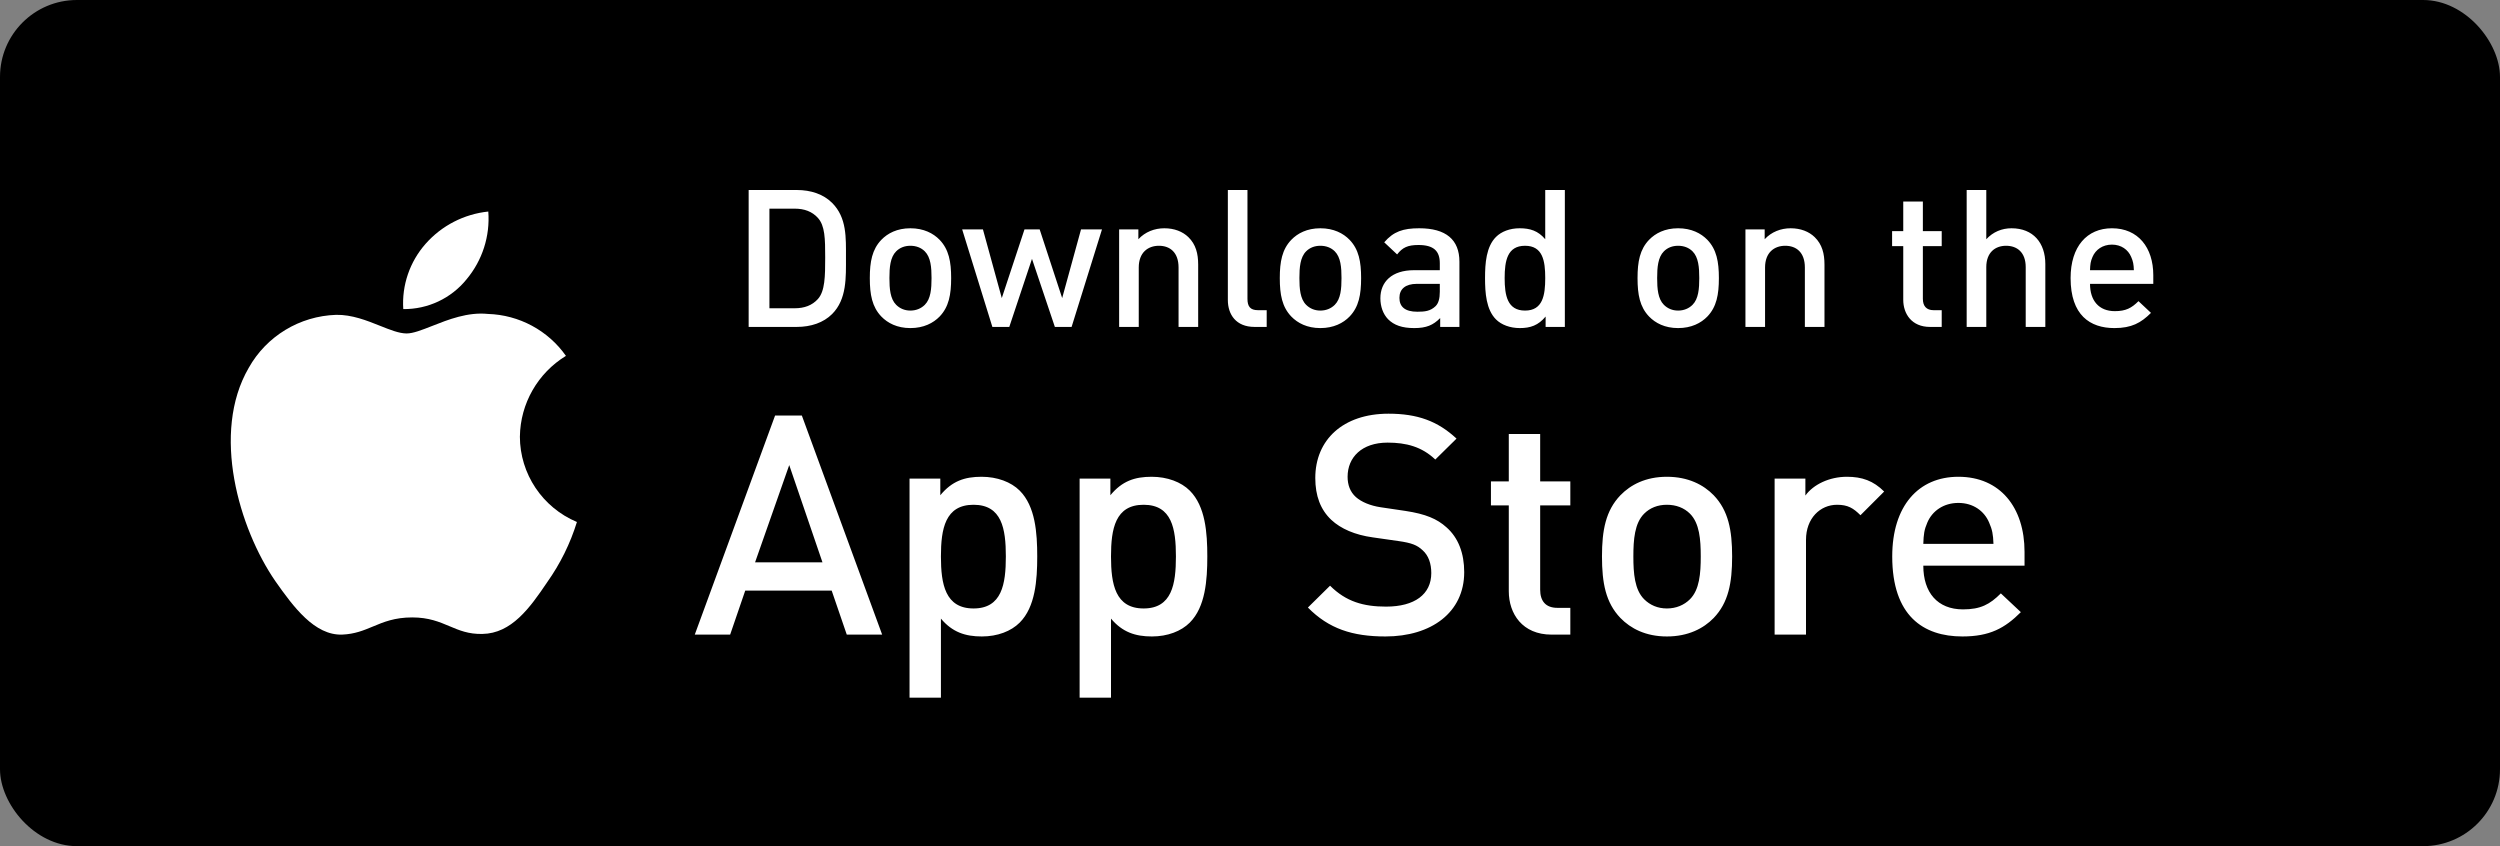 <svg width="130" height="44" viewBox="0 0 130 44" fill="none" xmlns="http://www.w3.org/2000/svg">
<rect x="0" y="0" width="130" height="44" fill="#808080" stroke="none"/>
<rect width="130" height="44" rx="4" fill="black"/>
<path fill-rule="evenodd" clip-rule="evenodd" d="M25.391 11C25.49 12.277 25.083 13.542 24.259 14.527C23.459 15.516 22.247 16.086 20.97 16.073C20.889 14.832 21.307 13.611 22.132 12.677C22.968 11.73 24.131 11.132 25.391 11ZM29.429 18.505C27.961 19.403 27.057 20.986 27.035 22.7H27.034C27.036 24.639 28.204 26.389 30 27.144C29.655 28.26 29.134 29.315 28.458 30.269C27.549 31.62 26.596 32.94 25.084 32.965C24.365 32.982 23.88 32.776 23.374 32.562C22.846 32.339 22.296 32.106 21.435 32.106C20.522 32.106 19.948 32.346 19.394 32.578C18.915 32.778 18.451 32.971 17.798 32.999C16.359 33.051 15.257 31.556 14.316 30.217C12.434 27.483 10.968 22.511 12.933 19.129C13.856 17.48 15.581 16.433 17.478 16.372C18.295 16.355 19.078 16.668 19.765 16.943C20.291 17.153 20.76 17.34 21.144 17.34C21.482 17.34 21.937 17.16 22.469 16.951C23.305 16.62 24.329 16.216 25.374 16.325C26.995 16.375 28.498 17.183 29.429 18.505Z" fill="white"/>
<path d="M45.872 33L41.696 21.608H40.304L36.128 33H37.968L38.752 30.712H43.248L44.032 33H45.872ZM42.768 29.24H39.264L41.04 24.184L42.768 29.24ZM53.936 28.936C53.936 27.704 53.84 26.328 53.024 25.512C52.576 25.064 51.856 24.792 51.04 24.792C50.16 24.792 49.504 25.016 48.896 25.752V24.888H47.296V36.28H48.928V32.168C49.52 32.872 50.192 33.096 51.056 33.096C51.872 33.096 52.576 32.824 53.024 32.376C53.84 31.56 53.936 30.168 53.936 28.936ZM52.304 28.936C52.304 30.376 52.096 31.64 50.624 31.64C49.152 31.64 48.928 30.376 48.928 28.936C48.928 27.496 49.152 26.248 50.624 26.248C52.096 26.248 52.304 27.496 52.304 28.936ZM62.78 28.936C62.78 27.704 62.684 26.328 61.868 25.512C61.42 25.064 60.7 24.792 59.884 24.792C59.004 24.792 58.348 25.016 57.74 25.752V24.888H56.14V36.28H57.772V32.168C58.364 32.872 59.036 33.096 59.9 33.096C60.716 33.096 61.42 32.824 61.868 32.376C62.684 31.56 62.78 30.168 62.78 28.936ZM61.148 28.936C61.148 30.376 60.94 31.64 59.468 31.64C57.996 31.64 57.772 30.376 57.772 28.936C57.772 27.496 57.996 26.248 59.468 26.248C60.94 26.248 61.148 27.496 61.148 28.936ZM76.139 29.752C76.139 28.776 75.835 27.96 75.211 27.416C74.731 26.984 74.139 26.728 73.083 26.568L71.787 26.376C71.259 26.296 70.795 26.104 70.507 25.848C70.203 25.576 70.075 25.208 70.075 24.792C70.075 23.784 70.811 23.016 72.155 23.016C73.115 23.016 73.931 23.224 74.635 23.896L75.739 22.808C74.763 21.896 73.707 21.512 72.203 21.512C69.835 21.512 68.395 22.872 68.395 24.856C68.395 25.784 68.667 26.504 69.227 27.032C69.723 27.496 70.459 27.816 71.387 27.944L72.731 28.136C73.403 28.232 73.691 28.344 73.979 28.616C74.283 28.888 74.427 29.304 74.427 29.8C74.427 30.904 73.563 31.544 72.075 31.544C70.907 31.544 69.995 31.288 69.163 30.456L68.011 31.592C69.099 32.696 70.331 33.096 72.043 33.096C74.427 33.096 76.139 31.848 76.139 29.752ZM81.657 33V31.608H80.985C80.377 31.608 80.089 31.256 80.089 30.664V26.28H81.657V25.032H80.089V22.568H78.457V25.032H77.529V26.28H78.457V30.744C78.457 31.912 79.161 33 80.681 33H81.657ZM90.071 28.936C90.071 27.576 89.879 26.552 89.111 25.752C88.583 25.208 87.783 24.792 86.679 24.792C85.575 24.792 84.791 25.208 84.263 25.752C83.495 26.552 83.303 27.576 83.303 28.936C83.303 30.312 83.495 31.336 84.263 32.136C84.791 32.68 85.575 33.096 86.679 33.096C87.783 33.096 88.583 32.68 89.111 32.136C89.879 31.336 90.071 30.312 90.071 28.936ZM88.439 28.936C88.439 29.816 88.375 30.664 87.879 31.16C87.575 31.464 87.159 31.64 86.679 31.64C86.199 31.64 85.799 31.464 85.495 31.16C84.999 30.664 84.935 29.816 84.935 28.936C84.935 28.056 84.999 27.208 85.495 26.712C85.799 26.408 86.199 26.248 86.679 26.248C87.159 26.248 87.575 26.408 87.879 26.712C88.375 27.208 88.439 28.056 88.439 28.936ZM97.976 25.56C97.416 25 96.824 24.792 96.04 24.792C95.128 24.792 94.296 25.192 93.88 25.768V24.888H92.28V33H93.912V28.072C93.912 26.952 94.648 26.248 95.528 26.248C96.088 26.248 96.376 26.424 96.744 26.792L97.976 25.56ZM105.276 29.416V28.696C105.276 26.392 104.012 24.792 101.836 24.792C99.756 24.792 98.396 26.312 98.396 28.936C98.396 32.024 100.012 33.096 102.044 33.096C103.468 33.096 104.252 32.664 105.084 31.832L104.044 30.856C103.468 31.432 102.988 31.688 102.076 31.688C100.748 31.688 100.012 30.808 100.012 29.416H105.276ZM103.66 28.28H100.012C100.028 27.784 100.06 27.544 100.22 27.176C100.476 26.568 101.068 26.152 101.836 26.152C102.604 26.152 103.18 26.568 103.436 27.176C103.596 27.544 103.644 27.784 103.66 28.28Z" fill="white"/>
<path d="M43.99 13.39C43.99 12.36 44.04 11.32 43.27 10.55C42.82 10.1 42.17 9.88 41.43 9.88H38.93V17H41.43C42.17 17 42.82 16.78 43.27 16.33C44.04 15.56 43.99 14.42 43.99 13.39ZM42.91 13.39C42.91 14.37 42.9 15.14 42.53 15.55C42.23 15.88 41.83 16.03 41.32 16.03H40.01V10.85H41.32C41.83 10.85 42.23 11 42.53 11.33C42.9 11.74 42.91 12.41 42.91 13.39ZM49.46 14.46C49.46 13.61 49.34 12.97 48.86 12.47C48.53 12.13 48.03 11.87 47.34 11.87C46.65 11.87 46.16 12.13 45.83 12.47C45.35 12.97 45.23 13.61 45.23 14.46C45.23 15.32 45.35 15.96 45.83 16.46C46.16 16.8 46.65 17.06 47.34 17.06C48.03 17.06 48.53 16.8 48.86 16.46C49.34 15.96 49.46 15.32 49.46 14.46ZM48.44 14.46C48.44 15.01 48.4 15.54 48.09 15.85C47.9 16.04 47.64 16.15 47.34 16.15C47.04 16.15 46.79 16.04 46.6 15.85C46.29 15.54 46.25 15.01 46.25 14.46C46.25 13.91 46.29 13.38 46.6 13.07C46.79 12.88 47.04 12.78 47.34 12.78C47.64 12.78 47.9 12.88 48.09 13.07C48.4 13.38 48.44 13.91 48.44 14.46ZM57.303 11.93H56.213L55.233 15.5L54.063 11.93H53.273L52.093 15.5L51.113 11.93H50.033L51.603 17H52.483L53.663 13.46L54.853 17H55.723L57.303 11.93ZM62.305 17V13.76C62.305 13.19 62.185 12.71 61.795 12.33C61.495 12.04 61.065 11.87 60.545 11.87C60.035 11.87 59.545 12.06 59.195 12.44V11.93H58.195V17H59.215V13.91C59.215 13.13 59.695 12.78 60.265 12.78C60.835 12.78 61.285 13.12 61.285 13.91V17H62.305ZM65.868 17V16.13H65.418C65.008 16.13 64.868 15.93 64.868 15.54V9.88H63.848V15.6C63.848 16.35 64.268 17 65.238 17H65.868ZM70.778 14.46C70.778 13.61 70.659 12.97 70.178 12.47C69.849 12.13 69.349 11.87 68.659 11.87C67.969 11.87 67.478 12.13 67.148 12.47C66.668 12.97 66.549 13.61 66.549 14.46C66.549 15.32 66.668 15.96 67.148 16.46C67.478 16.8 67.969 17.06 68.659 17.06C69.349 17.06 69.849 16.8 70.178 16.46C70.659 15.96 70.778 15.32 70.778 14.46ZM69.758 14.46C69.758 15.01 69.719 15.54 69.409 15.85C69.219 16.04 68.959 16.15 68.659 16.15C68.359 16.15 68.109 16.04 67.918 15.85C67.609 15.54 67.569 15.01 67.569 14.46C67.569 13.91 67.609 13.38 67.918 13.07C68.109 12.88 68.359 12.78 68.659 12.78C68.959 12.78 69.219 12.88 69.409 13.07C69.719 13.38 69.758 13.91 69.758 14.46ZM75.89 17V13.61C75.89 12.46 75.19 11.87 73.8 11.87C72.96 11.87 72.46 12.04 71.98 12.6L72.65 13.23C72.93 12.87 73.2 12.74 73.76 12.74C74.55 12.74 74.87 13.05 74.87 13.69V14.05H73.53C72.37 14.05 71.78 14.66 71.78 15.51C71.78 15.94 71.92 16.33 72.18 16.6C72.49 16.91 72.91 17.06 73.54 17.06C74.17 17.06 74.52 16.91 74.89 16.54V17H75.89ZM74.87 15.17C74.87 15.53 74.8 15.77 74.65 15.92C74.38 16.18 74.09 16.21 73.7 16.21C73.06 16.21 72.77 15.95 72.77 15.49C72.77 15.03 73.08 14.76 73.68 14.76H74.87V15.17ZM81.372 17V9.88H80.352V12.44C79.982 12 79.562 11.87 79.022 11.87C78.512 11.87 78.072 12.04 77.792 12.32C77.282 12.83 77.222 13.69 77.222 14.46C77.222 15.23 77.282 16.1 77.792 16.61C78.072 16.89 78.522 17.06 79.032 17.06C79.582 17.06 79.992 16.92 80.372 16.46V17H81.372ZM80.352 14.46C80.352 15.36 80.222 16.15 79.302 16.15C78.382 16.15 78.242 15.36 78.242 14.46C78.242 13.56 78.382 12.78 79.302 12.78C80.222 12.78 80.352 13.56 80.352 14.46ZM89.382 14.46C89.382 13.61 89.262 12.97 88.782 12.47C88.452 12.13 87.952 11.87 87.262 11.87C86.572 11.87 86.082 12.13 85.752 12.47C85.272 12.97 85.152 13.61 85.152 14.46C85.152 15.32 85.272 15.96 85.752 16.46C86.082 16.8 86.572 17.06 87.262 17.06C87.952 17.06 88.452 16.8 88.782 16.46C89.262 15.96 89.382 15.32 89.382 14.46ZM88.362 14.46C88.362 15.01 88.322 15.54 88.012 15.85C87.822 16.04 87.562 16.15 87.262 16.15C86.962 16.15 86.712 16.04 86.522 15.85C86.212 15.54 86.172 15.01 86.172 14.46C86.172 13.91 86.212 13.38 86.522 13.07C86.712 12.88 86.962 12.78 87.262 12.78C87.562 12.78 87.822 12.88 88.012 13.07C88.322 13.38 88.362 13.91 88.362 14.46ZM94.873 17V13.76C94.873 13.19 94.753 12.71 94.363 12.33C94.063 12.04 93.633 11.87 93.113 11.87C92.603 11.87 92.113 12.06 91.763 12.44V11.93H90.763V17H91.783V13.91C91.783 13.13 92.263 12.78 92.833 12.78C93.403 12.78 93.853 13.12 93.853 13.91V17H94.873ZM100.969 17V16.13H100.549C100.169 16.13 99.989 15.91 99.989 15.54V12.8H100.969V12.02H99.989V10.48H98.969V12.02H98.389V12.8H98.969V15.59C98.969 16.32 99.409 17 100.359 17H100.969ZM106.357 17V13.73C106.357 12.63 105.727 11.87 104.597 11.87C104.097 11.87 103.637 12.06 103.287 12.44V9.88H102.267V17H103.287V13.89C103.287 13.13 103.747 12.78 104.317 12.78C104.887 12.78 105.337 13.12 105.337 13.89V17H106.357ZM111.971 14.76V14.31C111.971 12.87 111.181 11.87 109.821 11.87C108.521 11.87 107.671 12.82 107.671 14.46C107.671 16.39 108.681 17.06 109.951 17.06C110.841 17.06 111.331 16.79 111.851 16.27L111.201 15.66C110.841 16.02 110.541 16.18 109.971 16.18C109.141 16.18 108.681 15.63 108.681 14.76H111.971ZM110.961 14.05H108.681C108.691 13.74 108.711 13.59 108.811 13.36C108.971 12.98 109.341 12.72 109.821 12.72C110.301 12.72 110.661 12.98 110.821 13.36C110.921 13.59 110.951 13.74 110.961 14.05Z" fill="white"/>
</svg>
